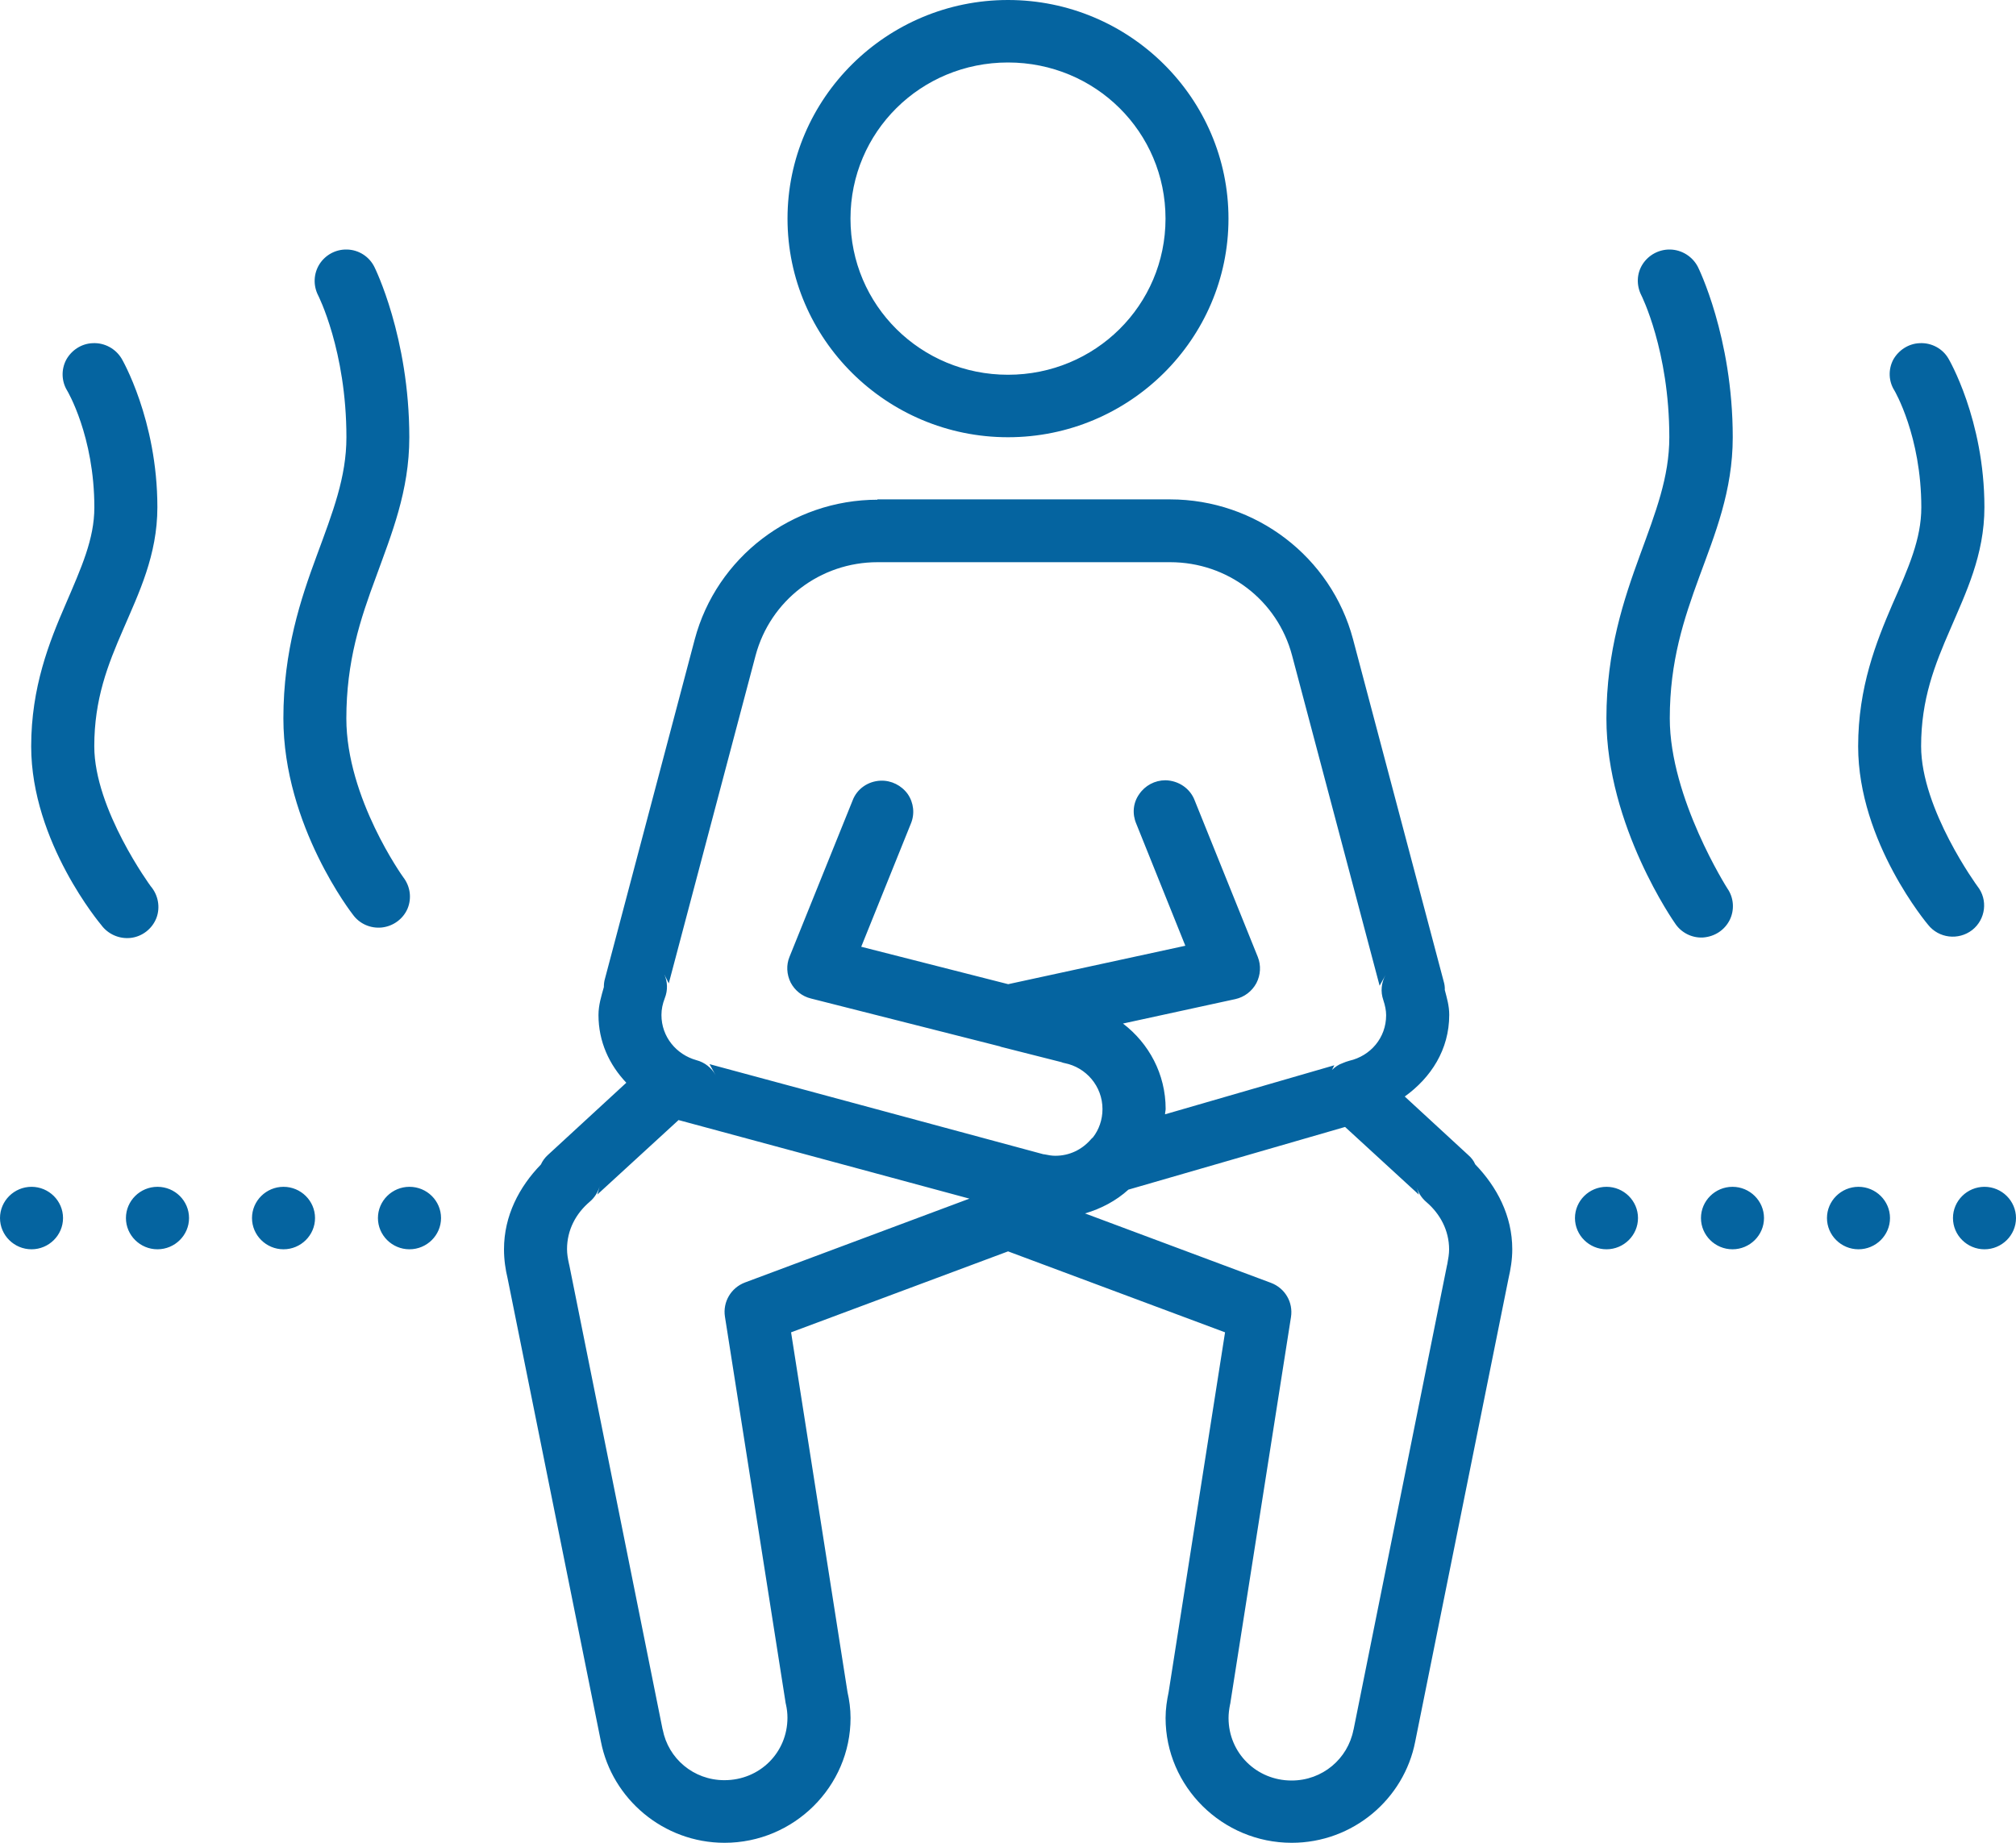 <?xml version="1.0" encoding="utf-8"?>
<!-- Generator: Adobe Illustrator 14.0.0, SVG Export Plug-In . SVG Version: 6.00 Build 43363)  -->
<!DOCTYPE svg PUBLIC "-//W3C//DTD SVG 1.1//EN" "http://www.w3.org/Graphics/SVG/1.1/DTD/svg11.dtd">
<svg version="1.1" id="Layer_1" xmlns="http://www.w3.org/2000/svg" xmlns:xlink="http://www.w3.org/1999/xlink" x="0px" y="0px"
	 width="30px" height="27.429px" viewBox="0 -16.608 30 27.429" enable-background="new 0 -16.608 30 27.429" xml:space="preserve">
<g id="surface1_23_">
	<path fill="#0564A0" d="M15-16.608c-1.807,0-3.281,1.462-3.281,3.254S13.193-10.1,15-10.1c1.809,0,3.281-1.462,3.281-3.254
		S16.809-16.608,15-16.608z M15-15.678c1.301,0,2.344,1.035,2.344,2.324S16.299-11.03,15-11.03s-2.344-1.035-2.344-2.324
		S13.699-15.678,15-15.678z M5.162-12.894c-0.166-0.004-0.32,0.08-0.408,0.218c-0.088,0.14-0.095,0.315-0.021,0.462
		c0,0,0.422,0.823,0.422,2.114c0,0.595-0.202,1.112-0.44,1.758C4.475-7.694,4.217-6.925,4.217-5.916c0,1.603,1.033,2.92,1.033,2.92
		c0.1,0.14,0.266,0.211,0.434,0.193c0.168-0.019,0.315-0.127,0.381-0.281C6.13-3.242,6.104-3.418,6-3.552
		c0,0-0.846-1.175-0.846-2.361c0-0.853,0.207-1.478,0.441-2.107c0.229-0.633,0.496-1.277,0.496-2.078
		c0-1.498-0.518-2.533-0.518-2.533C5.497-12.789,5.337-12.891,5.162-12.894z M24.852-12.894c-0.164-0.003-0.319,0.08-0.408,0.218
		c-0.09,0.14-0.094,0.315-0.02,0.462c0,0,0.417,0.823,0.417,2.114c0,0.595-0.202,1.112-0.438,1.758
		c-0.236,0.647-0.498,1.418-0.498,2.427c0,1.602,1.019,3.047,1.019,3.047c0.091,0.142,0.253,0.224,0.42,0.214
		c0.173-0.013,0.32-0.11,0.396-0.261c0.074-0.151,0.061-0.332-0.035-0.469c0,0-0.857-1.344-0.857-2.531
		c0-0.853,0.209-1.478,0.439-2.107c0.232-0.633,0.498-1.277,0.498-2.078c0-1.498-0.518-2.534-0.518-2.534
		C25.188-12.789,25.027-12.891,24.852-12.894z M1.378-11.5c-0.164,0.006-0.313,0.103-0.392,0.246
		C0.909-11.109,0.914-10.933,1-10.793c0,0,0.404,0.674,0.404,1.738c0,0.471-0.193,0.895-0.43,1.447
		c-0.24,0.553-0.51,1.229-0.51,2.109c0,1.429,1.042,2.658,1.042,2.658c0.101,0.139,0.271,0.213,0.442,0.193
		c0.172-0.021,0.318-0.137,0.38-0.297c0.06-0.16,0.026-0.342-0.086-0.473c0,0-0.839-1.142-0.839-2.082
		c0-0.701,0.199-1.209,0.432-1.744c0.23-0.535,0.507-1.101,0.507-1.814c0-1.307-0.532-2.212-0.532-2.212
		C1.721-11.418,1.555-11.51,1.378-11.5z M28.566-11.5c-0.164,0.006-0.313,0.103-0.393,0.246c-0.076,0.146-0.07,0.32,0.018,0.459
		c0,0,0.4,0.676,0.4,1.739c0,0.47-0.189,0.896-0.432,1.447c-0.237,0.553-0.508,1.228-0.508,2.11c0,1.428,1.041,2.656,1.041,2.656
		c0.158,0.2,0.451,0.236,0.656,0.078c0.201-0.158,0.238-0.451,0.078-0.652c0,0-0.838-1.144-0.838-2.084
		c0-0.701,0.202-1.209,0.434-1.742c0.229-0.536,0.508-1.102,0.508-1.815c0-1.307-0.535-2.212-0.535-2.212
		C28.91-11.418,28.743-11.51,28.566-11.5z M13.059-9.17c-1.275,0-2.396,0.856-2.721,2.08L9.002-2.039
		C8.99-2,8.986-1.957,8.986-1.916C8.949-1.783,8.906-1.649,8.906-1.5c0,0.396,0.16,0.74,0.414,1.008L8.152,0.584
		C8.109,0.623,8.074,0.67,8.049,0.725C7.727,1.057,7.5,1.487,7.5,1.987c0,0.16,0.023,0.305,0.053,0.43l1.389,6.896
		c0.166,0.855,0.931,1.508,1.84,1.508c1.031,0,1.875-0.836,1.875-1.858c0-0.135-0.018-0.264-0.045-0.383l-0.84-5.357l3.229-1.205
		l3.229,1.205l-0.84,5.357c-0.025,0.119-0.045,0.248-0.045,0.383c0,1.021,0.844,1.858,1.877,1.858c0.909,0,1.672-0.649,1.838-1.508
		l1.389-6.896c0.029-0.127,0.055-0.271,0.055-0.43c0-0.5-0.229-0.93-0.551-1.264c-0.023-0.055-0.059-0.1-0.104-0.139l-0.945-0.871
		c0.391-0.281,0.662-0.699,0.662-1.215c0-0.138-0.035-0.25-0.066-0.371c0.002-0.043-0.004-0.084-0.016-0.125l-1.35-5.097
		c-0.326-1.223-1.445-2.08-2.724-2.08h-4.354v0.005H13.059z M13.059-8.24h4.354c0.855,0,1.596,0.565,1.814,1.387l1.303,4.917
		l0.088-0.159c-0.064,0.115-0.076,0.249-0.033,0.372c0.027,0.083,0.042,0.156,0.042,0.226c0,0.336-0.231,0.605-0.548,0.678
		c-0.036,0.011-0.07,0.021-0.104,0.037c-0.06,0.021-0.109,0.057-0.154,0.1l0.035-0.07l-2.519,0.73c0-0.029,0.009-0.055,0.009-0.08
		c0-0.52-0.25-0.977-0.635-1.271l1.673-0.364c0.134-0.03,0.247-0.117,0.312-0.237c0.063-0.122,0.072-0.263,0.021-0.391l-0.938-2.327
		c-0.067-0.181-0.242-0.298-0.436-0.302c-0.158,0-0.304,0.078-0.392,0.209c-0.091,0.129-0.104,0.293-0.042,0.438l0.73,1.816
		l-2.636,0.572l-2.187-0.557l0.738-1.831c0.062-0.146,0.043-0.313-0.046-0.442c-0.093-0.129-0.245-0.205-0.403-0.199
		c-0.188,0.007-0.354,0.123-0.418,0.296l-0.938,2.325c-0.051,0.123-0.043,0.263,0.017,0.384c0.062,0.118,0.17,0.205,0.301,0.237
		l2.813,0.713c0.005,0.002,0.011,0.006,0.017,0.007l0.896,0.227c0.019,0.009,0.033,0.011,0.05,0.015
		c0.319,0.063,0.563,0.344,0.563,0.684c0,0.16-0.053,0.307-0.141,0.42c-0.016,0.012-0.022,0.021-0.035,0.035
		c-0.131,0.148-0.313,0.24-0.526,0.24c-0.05,0-0.099-0.008-0.155-0.02c-0.008-0.002-0.016-0.002-0.02-0.002l-4.971-1.342
		l0.092,0.166c-0.06-0.111-0.164-0.193-0.287-0.225C10.063-0.912,9.843-1.177,9.843-1.5c0-0.086,0.017-0.166,0.05-0.252
		C9.939-1.867,9.936-2,9.882-2.112l0.07,0.141l1.292-4.881C11.463-7.672,12.204-8.24,13.059-8.24z M10.098,0.063
		c0.006,0.004,0.014,0.004,0.02,0.006l4.308,1.164l-3.34,1.248c-0.207,0.078-0.333,0.289-0.298,0.51l0.9,5.73
		c0,0.012,0.004,0.023,0.006,0.033c0.017,0.074,0.024,0.141,0.024,0.205c0,0.52-0.413,0.93-0.938,0.93
		c-0.461,0-0.836-0.324-0.918-0.752c0-0.002,0-0.002-0.002-0.004L8.471,2.219C8.468,2.213,8.468,2.207,8.467,2.203
		c-0.018-0.08-0.029-0.15-0.029-0.219c0-0.284,0.131-0.529,0.338-0.705c0.07-0.059,0.121-0.139,0.147-0.229L8.889,1.172
		L10.098,0.063z M20.016,0.166l1.098,1.008L21.08,1.055c0.023,0.088,0.074,0.168,0.146,0.229c0.205,0.176,0.338,0.422,0.338,0.705
		c0,0.066-0.012,0.139-0.027,0.219c-0.002,0.004-0.002,0.01-0.004,0.016l-1.391,6.914c-0.002,0.002-0.002,0.002-0.002,0.004
		c-0.084,0.428-0.459,0.752-0.92,0.752c-0.521,0-0.938-0.41-0.938-0.93c0-0.064,0.008-0.131,0.023-0.205
		c0.002-0.01,0.006-0.021,0.006-0.033l0.9-5.73c0.035-0.221-0.09-0.432-0.299-0.51l-2.766-1.033c0.24-0.07,0.463-0.188,0.646-0.354
		L20.016,0.166z M0.469,1.057C0.211,1.057,0,1.266,0,1.522s0.211,0.465,0.469,0.465s0.469-0.209,0.469-0.465
		S0.727,1.057,0.469,1.057z M2.343,1.057c-0.258,0-0.469,0.209-0.469,0.465s0.211,0.465,0.469,0.465c0.259,0,0.47-0.209,0.47-0.465
		S2.604,1.057,2.343,1.057z M4.219,1.057c-0.258,0-0.469,0.209-0.469,0.465s0.211,0.465,0.469,0.465s0.469-0.209,0.469-0.465
		S4.477,1.057,4.219,1.057z M6.093,1.057c-0.258,0-0.469,0.209-0.469,0.465s0.211,0.465,0.469,0.465c0.259,0,0.47-0.209,0.47-0.465
		S6.354,1.057,6.093,1.057z M23.906,1.057c-0.258,0-0.469,0.209-0.469,0.465s0.211,0.465,0.469,0.465s0.469-0.209,0.469-0.465
		S24.164,1.057,23.906,1.057z M25.781,1.057c-0.258,0-0.469,0.209-0.469,0.465s0.211,0.465,0.469,0.465s0.469-0.209,0.469-0.465
		S26.039,1.057,25.781,1.057z M27.656,1.057c-0.258,0-0.469,0.209-0.469,0.465s0.211,0.465,0.469,0.465s0.469-0.209,0.469-0.465
		S27.914,1.057,27.656,1.057z M29.531,1.057c-0.258,0-0.469,0.209-0.469,0.465s0.211,0.465,0.469,0.465S30,1.778,30,1.522
		S29.789,1.057,29.531,1.057z"/>
</g>
</svg>

